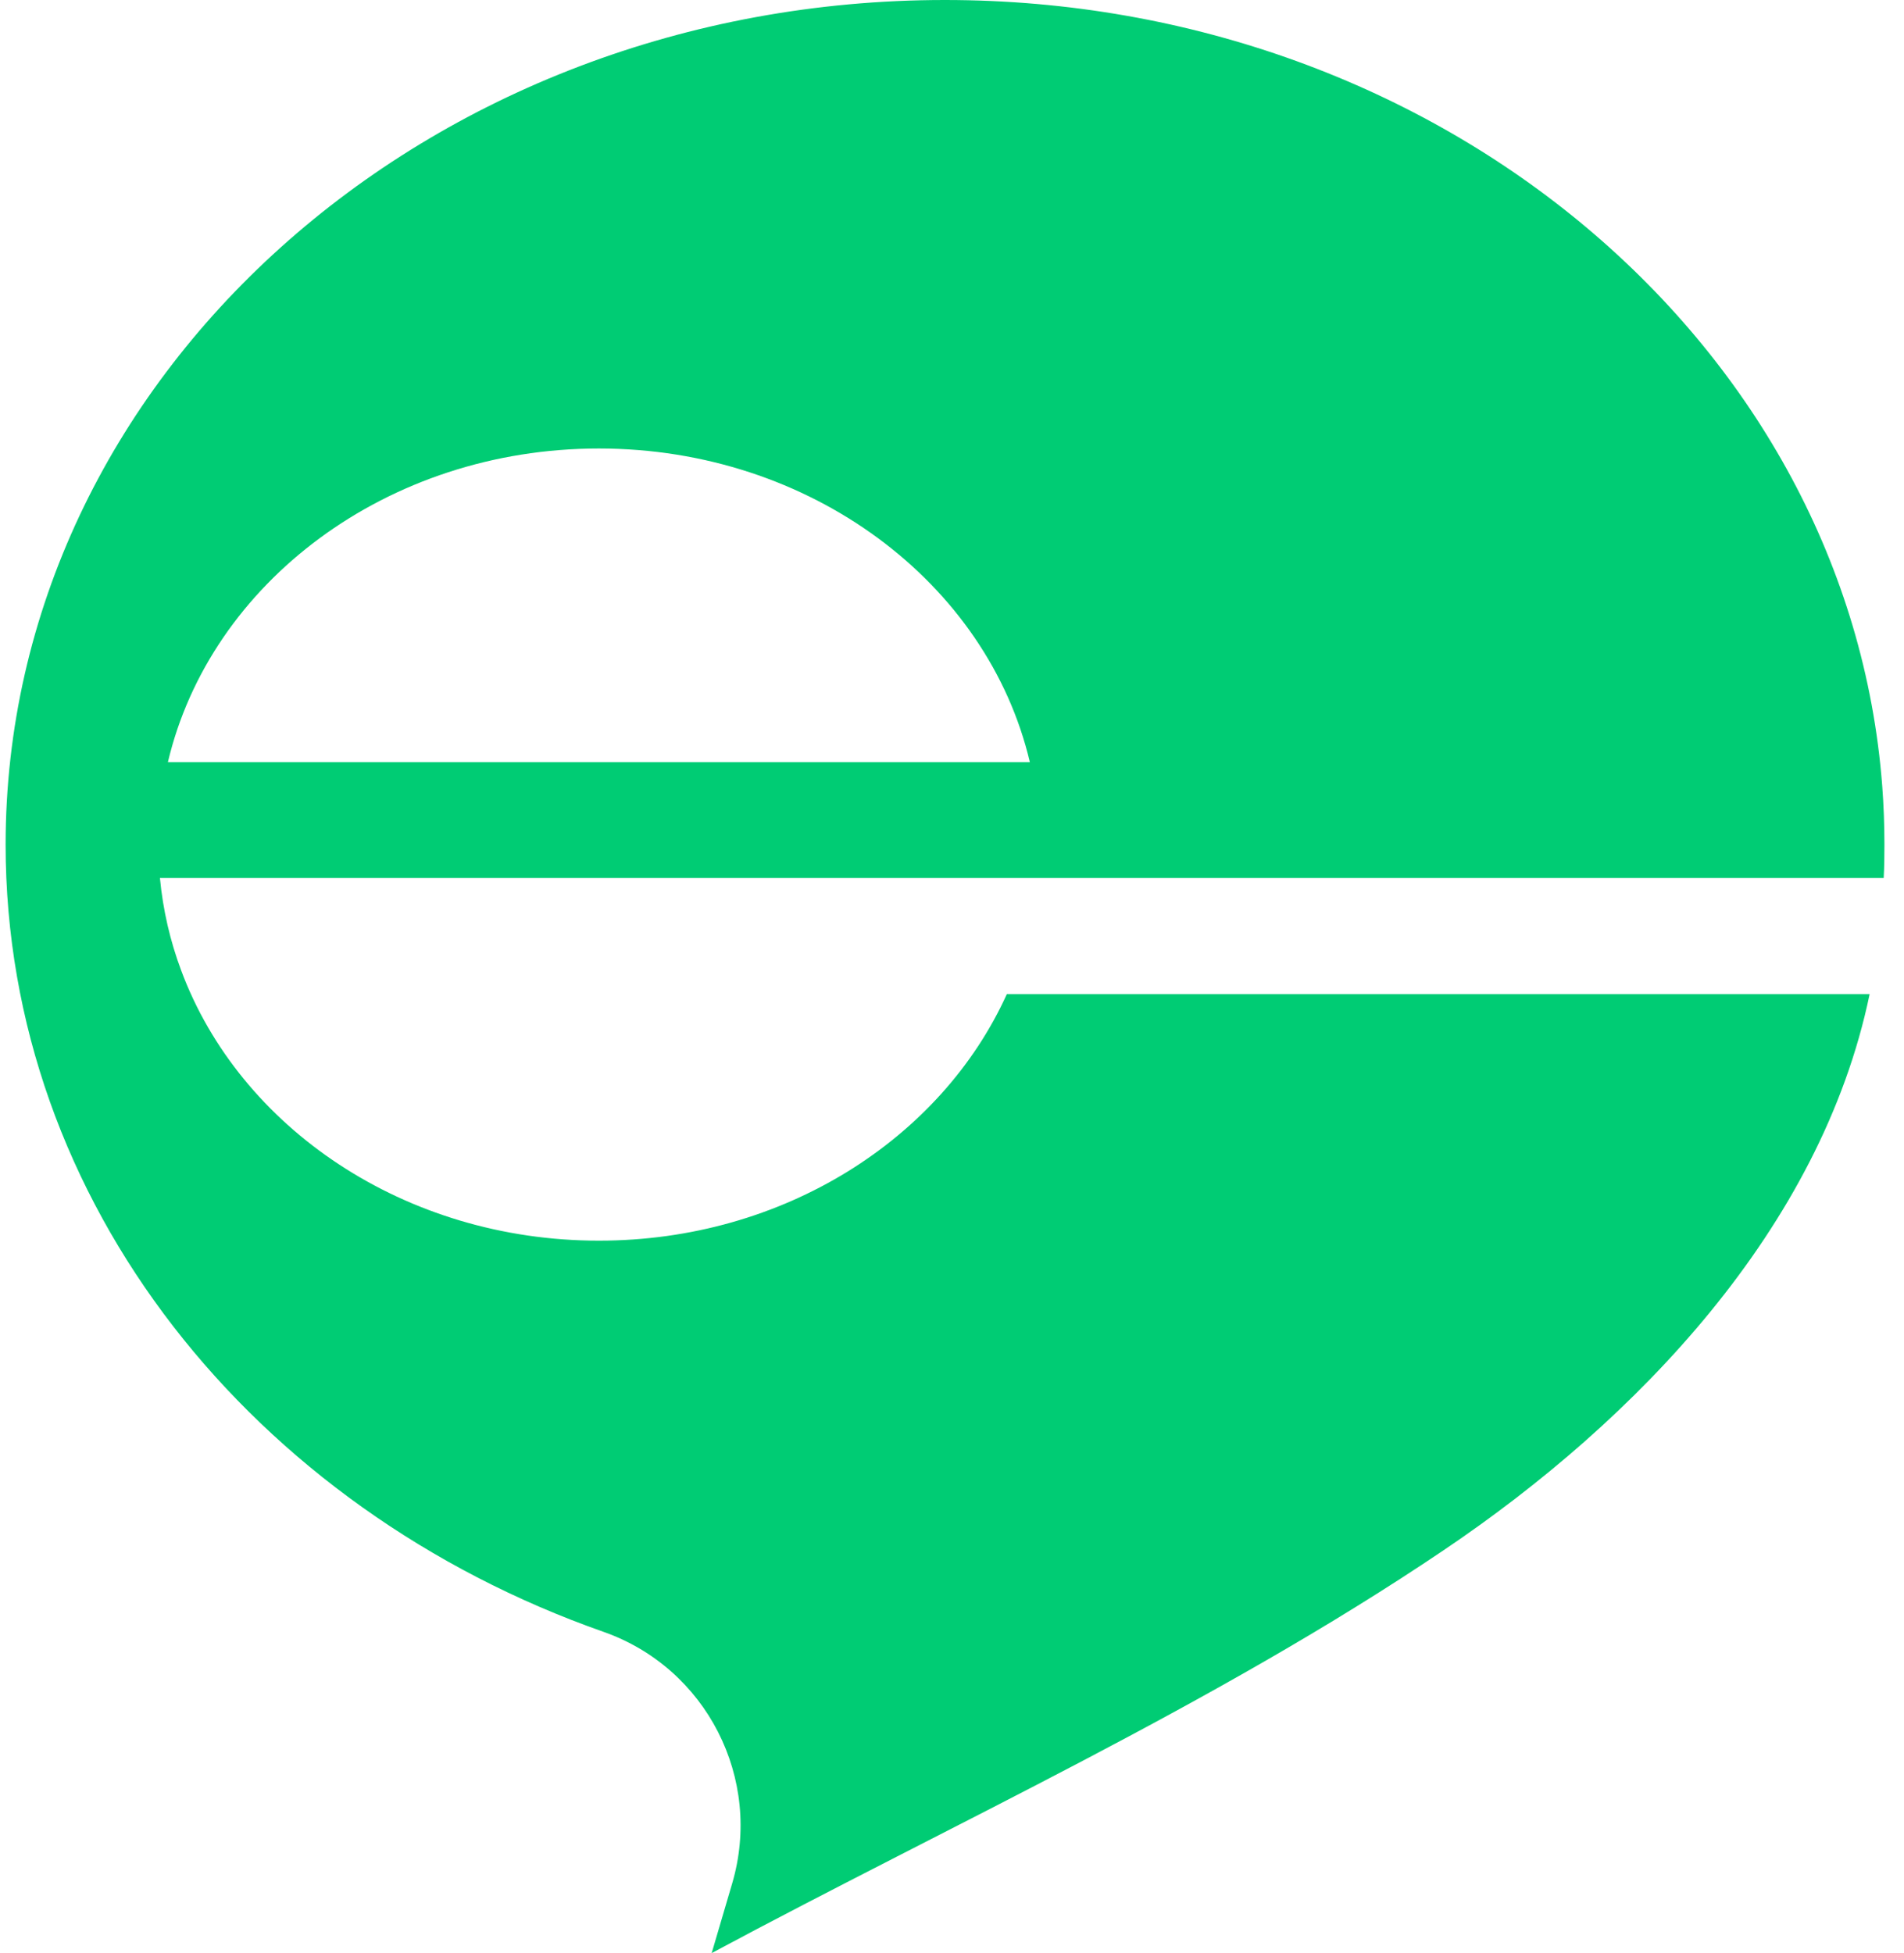 <svg xmlns="http://www.w3.org/2000/svg" fill="none" viewBox="0 0 78 80" height="80" width="78">
<path fill="#00CC74" d="M77.168 35.963C77.193 35.506 77.198 35.055 77.198 34.593C77.198 33.789 77.168 32.981 77.108 32.193C75.737 14.204 59.068 0 38.709 0C17.462 0 0.23 15.489 0.23 34.598C0.23 49.268 10.387 61.805 24.721 66.841C28.944 68.322 31.259 72.861 29.993 77.153L29.155 80C39.126 74.653 49.76 69.828 59.143 63.497C67.031 58.18 74.597 50.328 76.591 40.723H41.245C38.559 46.648 32.092 50.819 24.536 50.819C16.573 50.819 9.81 46.181 7.42 39.744C6.973 38.549 6.677 37.284 6.552 35.968V35.963H77.168ZM24.536 18.371C33.211 18.371 40.462 23.879 42.189 31.219H6.878C8.61 23.879 15.85 18.371 24.536 18.371Z"></path>
</svg>
